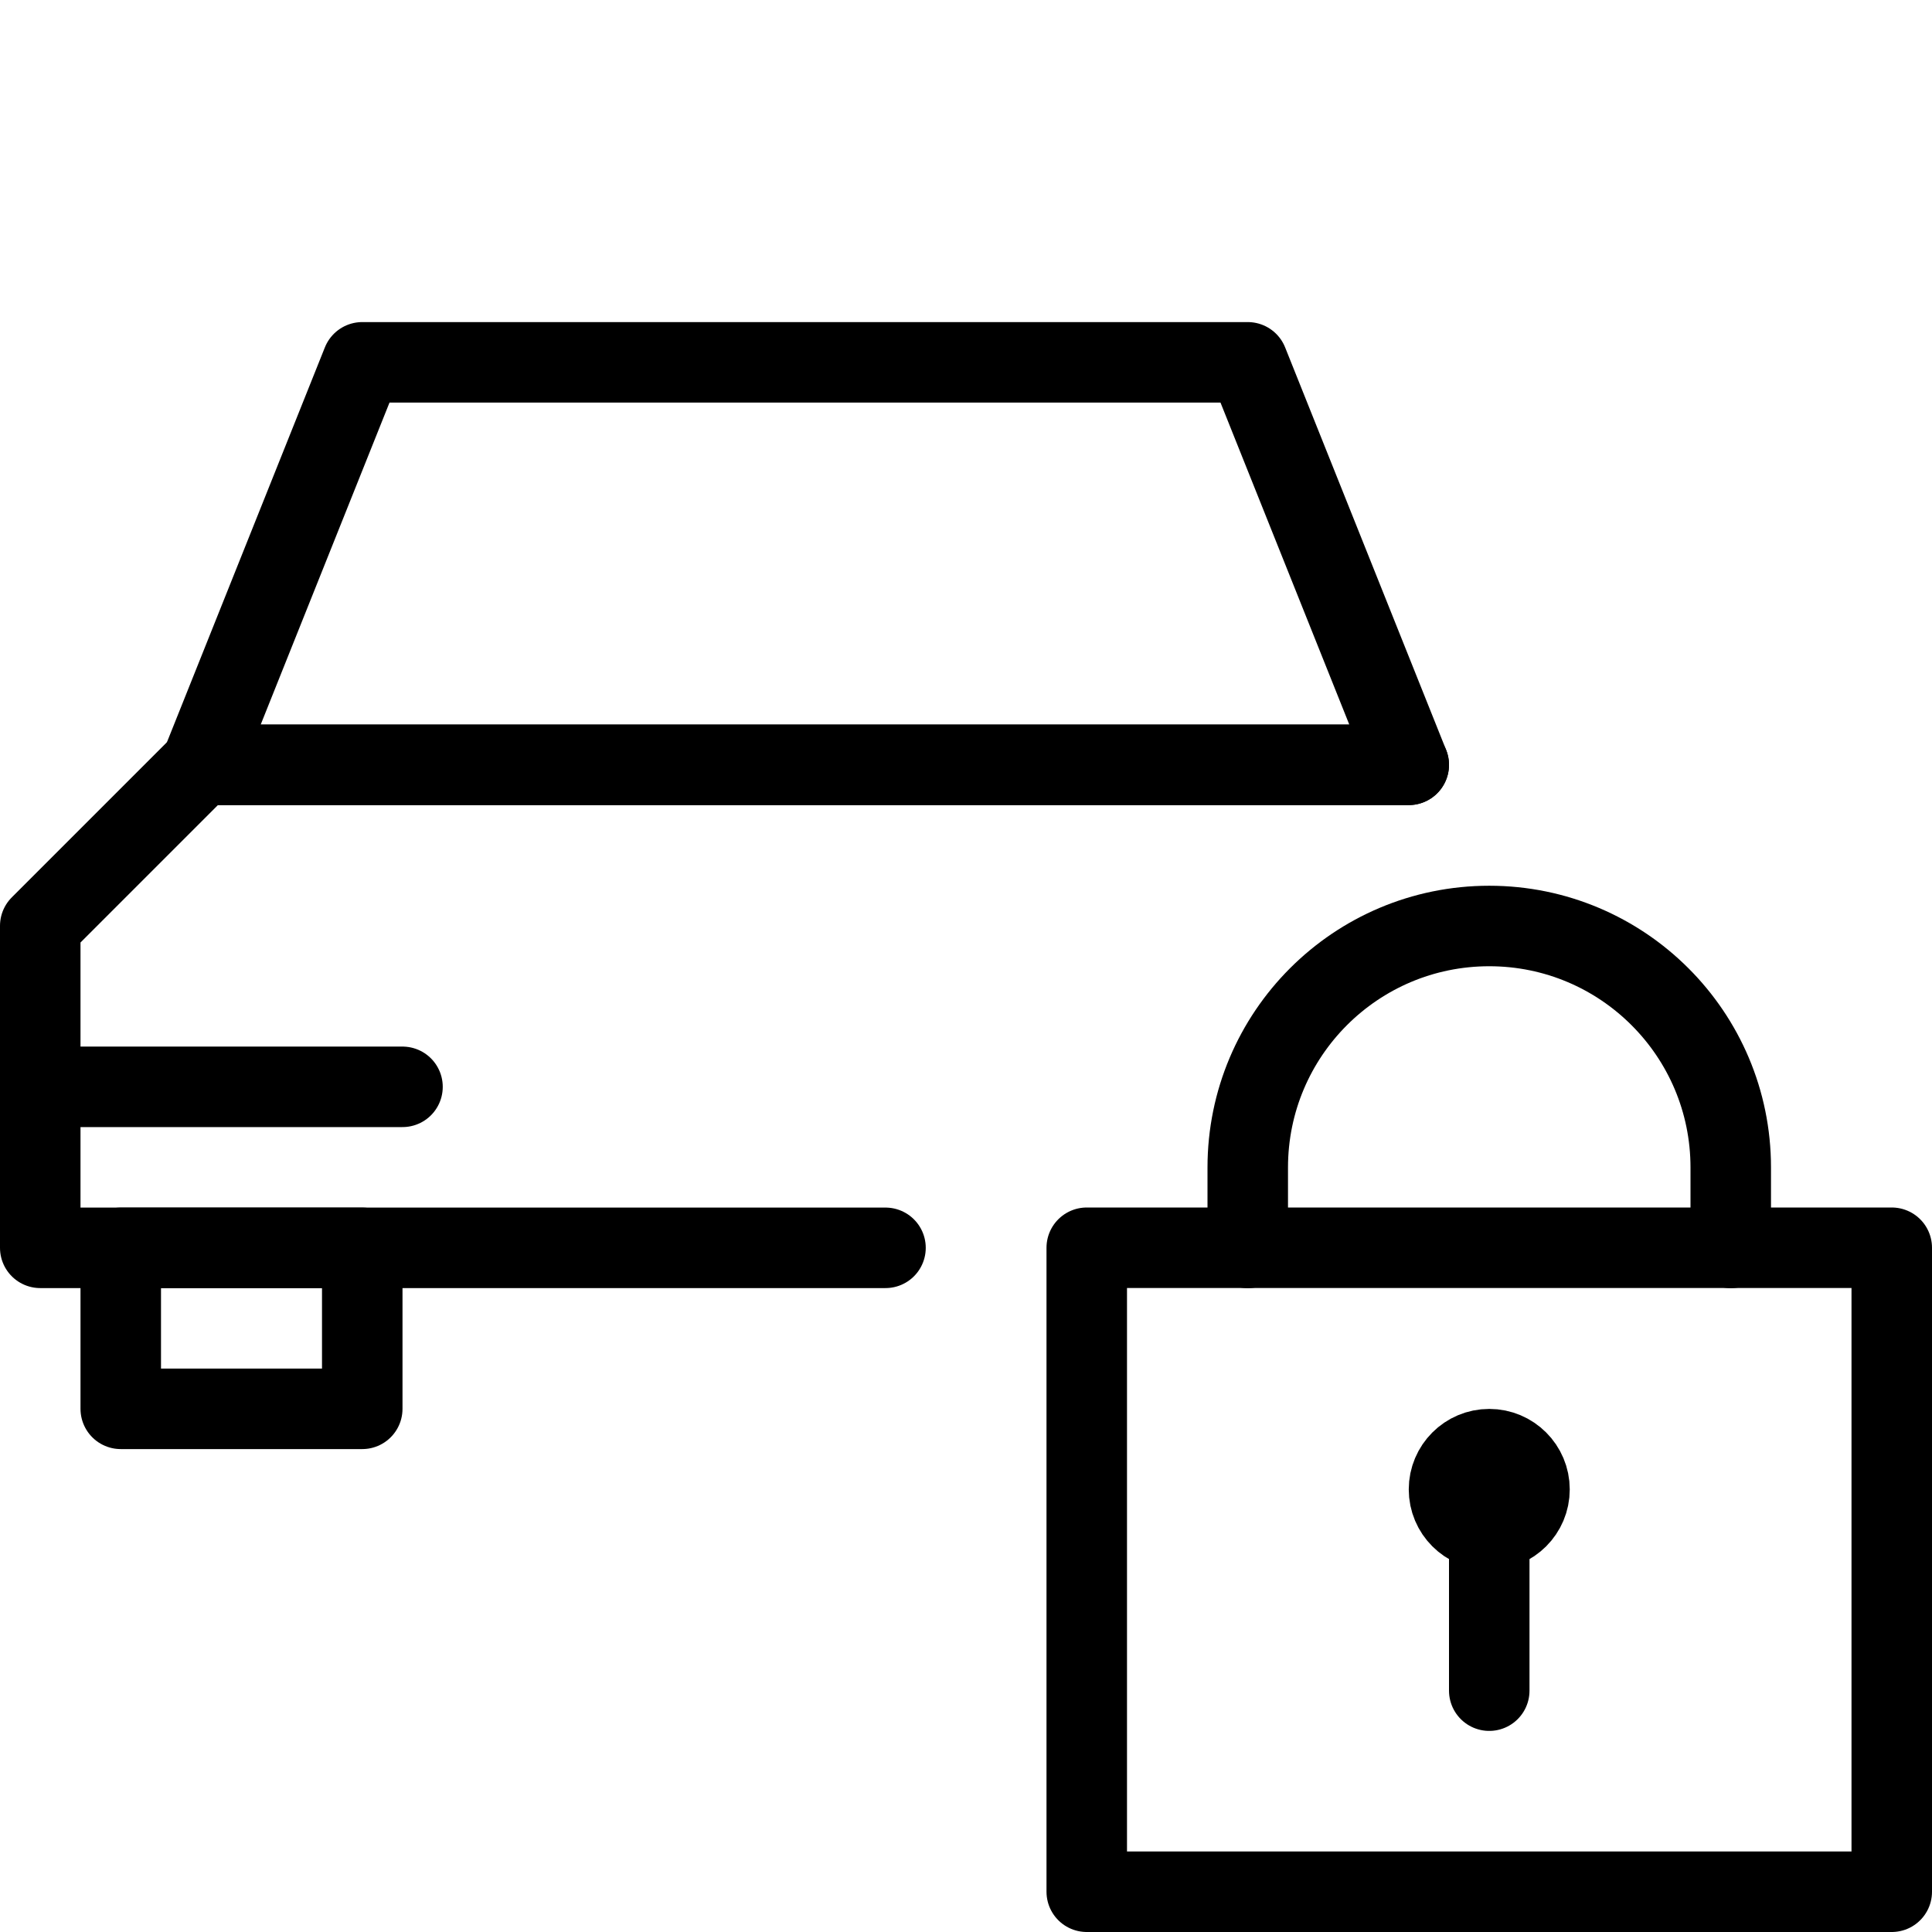 <?xml version="1.0" encoding="utf-8"?>
<!-- Generator: Adobe Illustrator 16.0.3, SVG Export Plug-In . SVG Version: 6.00 Build 0)  -->
<!DOCTYPE svg PUBLIC "-//W3C//DTD SVG 1.1//EN" "http://www.w3.org/Graphics/SVG/1.1/DTD/svg11.dtd">
<svg version="1.1" xmlns="http://www.w3.org/2000/svg" xmlns:xlink="http://www.w3.org/1999/xlink" x="0px" y="0px" width="24px"
	 height="24px" viewBox="0 0 24 24" enable-background="new 0 0 24 24" xml:space="preserve">
<g id="Outline_Icons">
	<g>
		<g>
			
				<rect x="1.5" y="15.501" fill="none" stroke="#000000" stroke-linecap="round" stroke-linejoin="round" stroke-miterlimit="10" width="3" height="2"/>
			<polyline fill="none" stroke="#000000" stroke-linecap="round" stroke-linejoin="round" stroke-miterlimit="10" points="
				17.5,9.501 2.5,9.501 0.5,11.501 0.5,15.501 11,15.501 			"/>
			<polygon fill="none" stroke="#000000" stroke-linecap="round" stroke-linejoin="round" stroke-miterlimit="10" points="
				15.5,4.501 4.5,4.501 2.5,9.501 17.5,9.501 			"/>
			
				<line fill="none" stroke="#000000" stroke-linecap="round" stroke-linejoin="round" stroke-miterlimit="10" x1="0.5" y1="13.501" x2="5" y2="13.501"/>
		</g>
		<g>
			
				<rect x="13.5" y="15.5" fill="none" stroke="#000000" stroke-linecap="round" stroke-linejoin="round" stroke-miterlimit="10" width="10" height="8"/>
			
				<line fill="none" stroke="#000000" stroke-linecap="round" stroke-linejoin="round" stroke-miterlimit="10" x1="18.5" y1="21.002" x2="18.5" y2="19.002"/>
			<path fill="none" stroke="#000000" stroke-linecap="round" stroke-linejoin="round" stroke-miterlimit="10" d="M15.5,15.502
				v-0.999c0-1.657,1.343-3,3-3c1.656,0,3,1.343,3,3v0.999"/>
			<path fill="none" stroke="#000000" stroke-linejoin="round" stroke-miterlimit="10" d="M19,18.502c0,0.276-0.224,0.5-0.5,0.5l0,0
				c-0.276,0-0.5-0.224-0.5-0.5l0,0c0-0.276,0.224-0.5,0.5-0.5l0,0C18.776,18.002,19,18.226,19,18.502L19,18.502z"/>
		</g>
	</g>
</g>
<g id="invisible_shape">
	<rect fill="none" width="24" height="24"/>
</g>
</svg>
